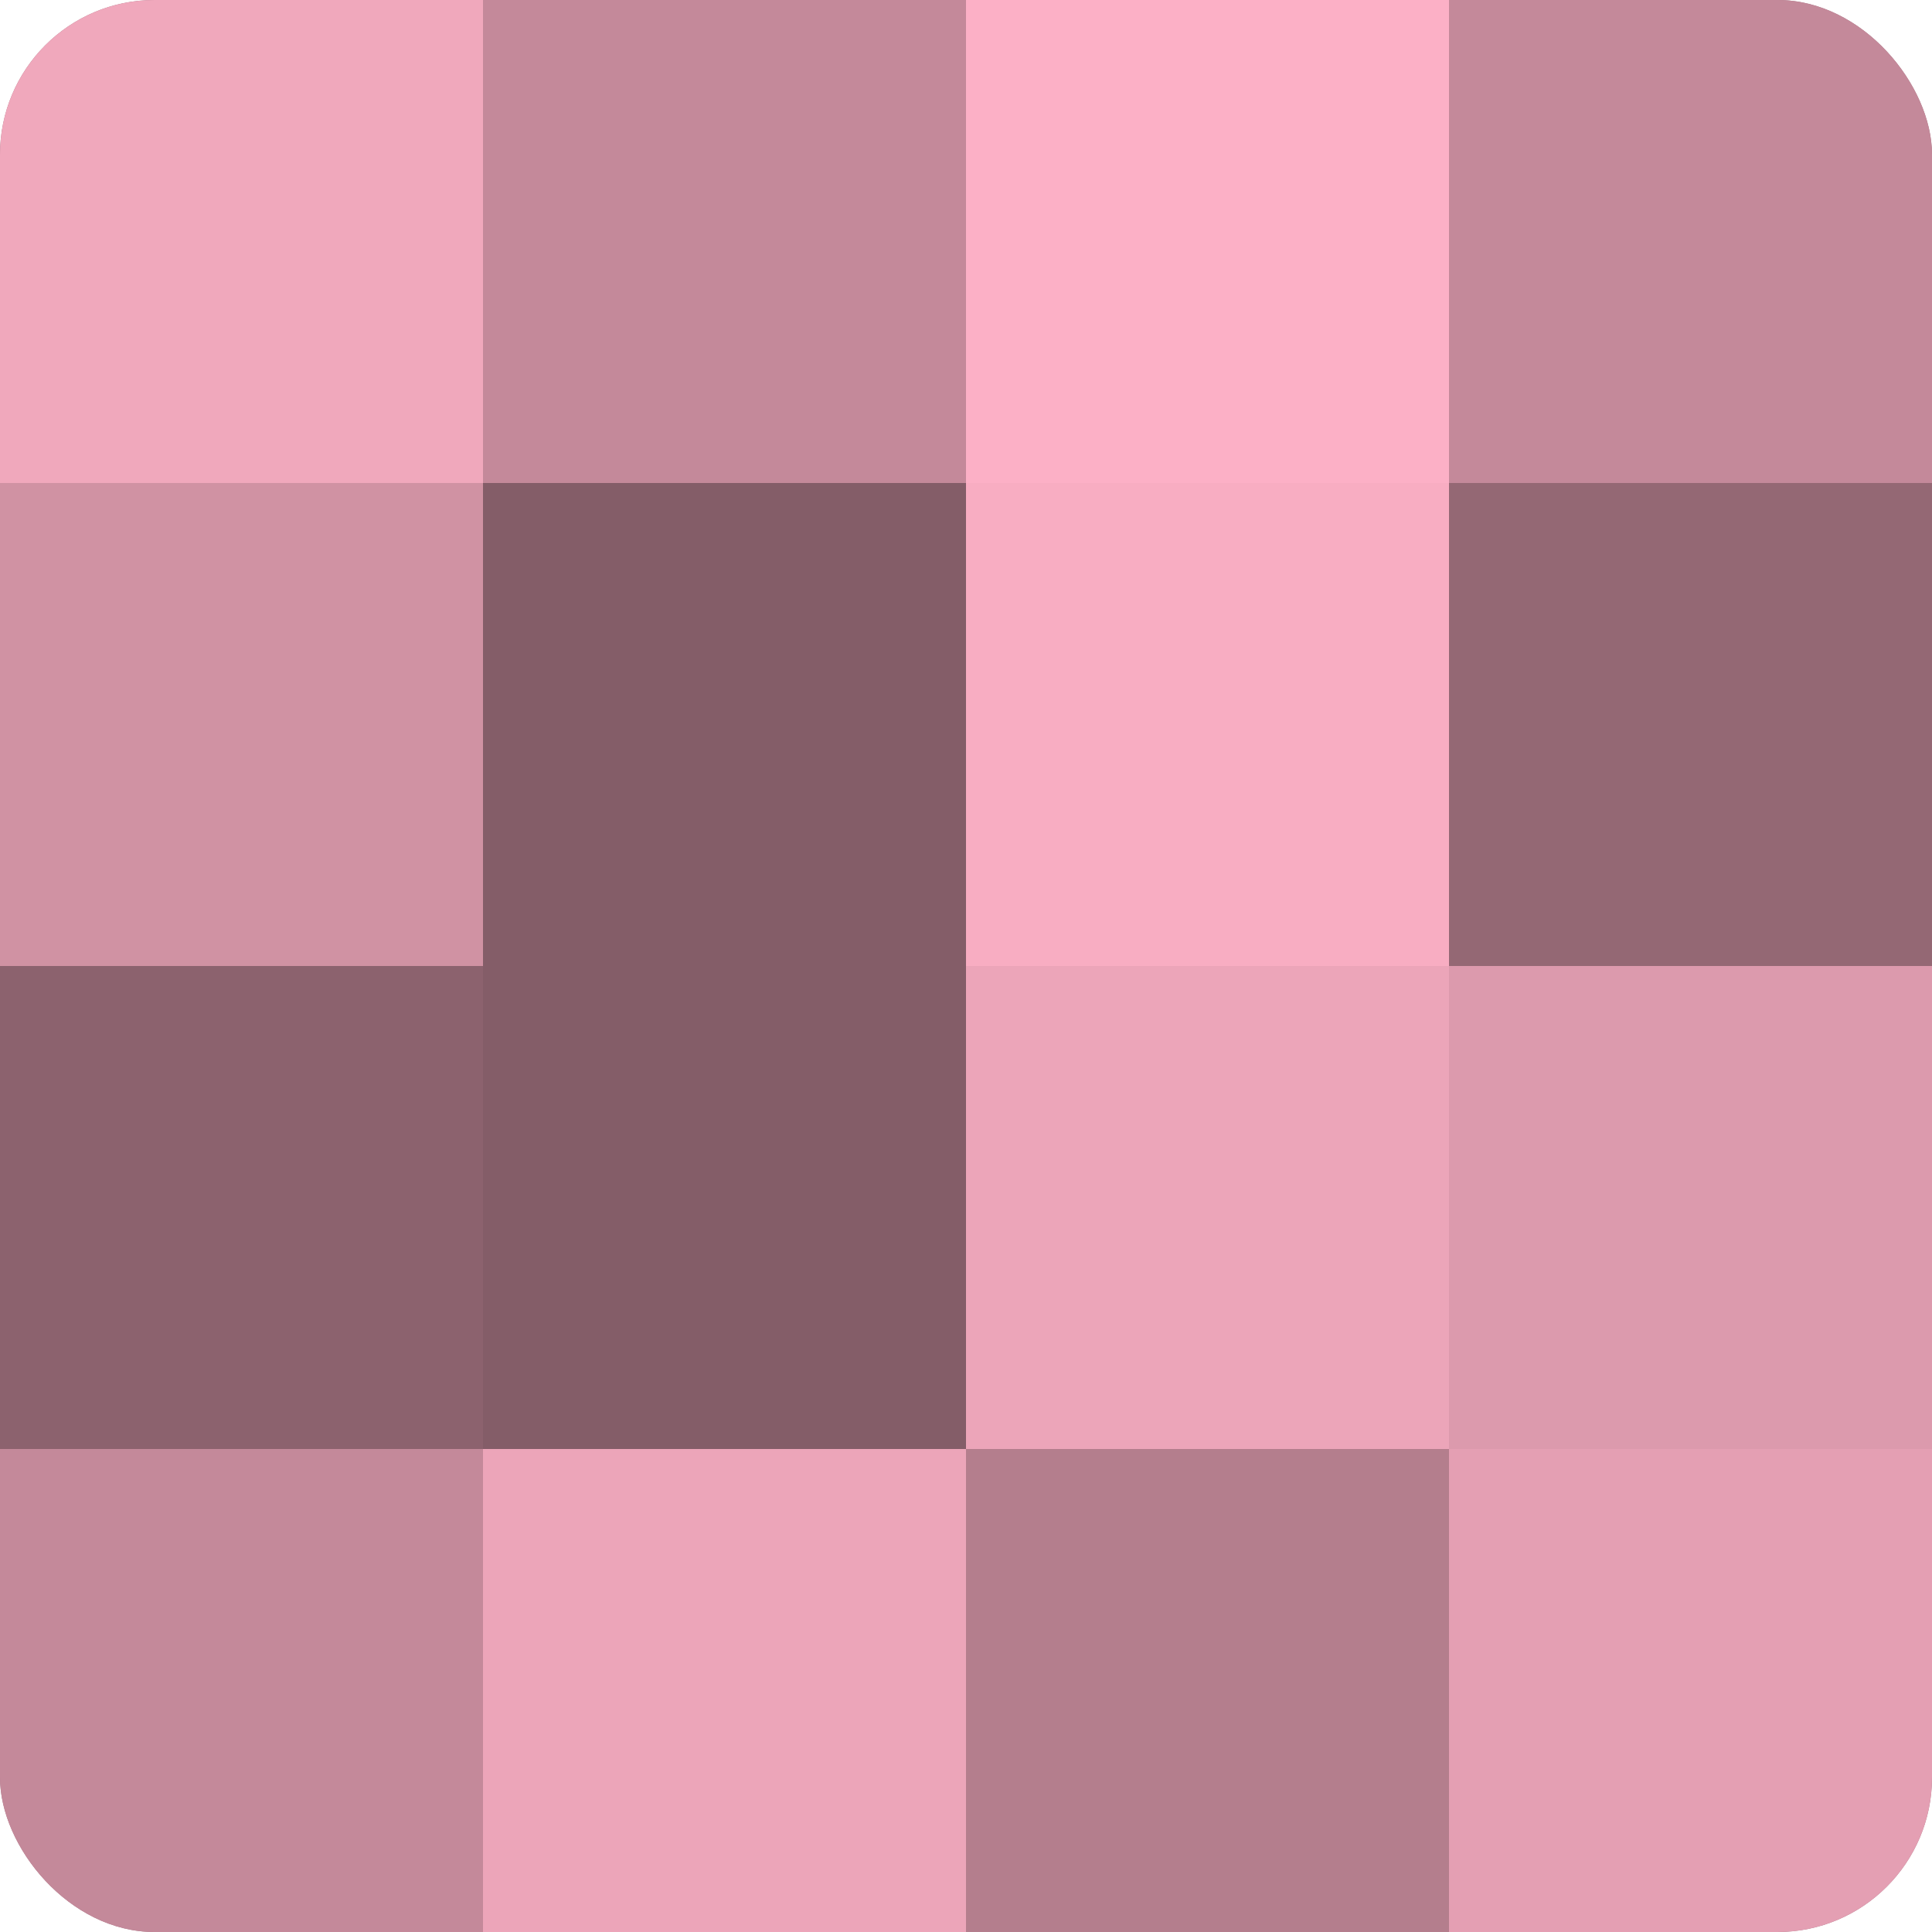 <?xml version="1.0" encoding="UTF-8"?>
<svg xmlns="http://www.w3.org/2000/svg" width="60" height="60" viewBox="0 0 100 100" preserveAspectRatio="xMidYMid meet"><defs><clipPath id="c" width="100" height="100"><rect width="100" height="100" rx="8" ry="8"/></clipPath></defs><g clip-path="url(#c)"><rect width="100" height="100" fill="#a0707e"/><rect width="25" height="25" fill="#f0a8bc"/><rect y="25" width="25" height="25" fill="#d092a3"/><rect y="50" width="25" height="25" fill="#8c626e"/><rect y="75" width="25" height="25" fill="#c4899a"/><rect x="25" width="25" height="25" fill="#c4899a"/><rect x="25" y="25" width="25" height="25" fill="#845d68"/><rect x="25" y="50" width="25" height="25" fill="#845d68"/><rect x="25" y="75" width="25" height="25" fill="#eca5b9"/><rect x="50" width="25" height="25" fill="#fcb0c6"/><rect x="50" y="25" width="25" height="25" fill="#f8adc2"/><rect x="50" y="50" width="25" height="25" fill="#eca5b9"/><rect x="50" y="75" width="25" height="25" fill="#b47e8d"/><rect x="75" width="25" height="25" fill="#c4899a"/><rect x="75" y="25" width="25" height="25" fill="#946874"/><rect x="75" y="50" width="25" height="25" fill="#dc9aad"/><rect x="75" y="75" width="25" height="25" fill="#e49fb3"/></g></svg>
